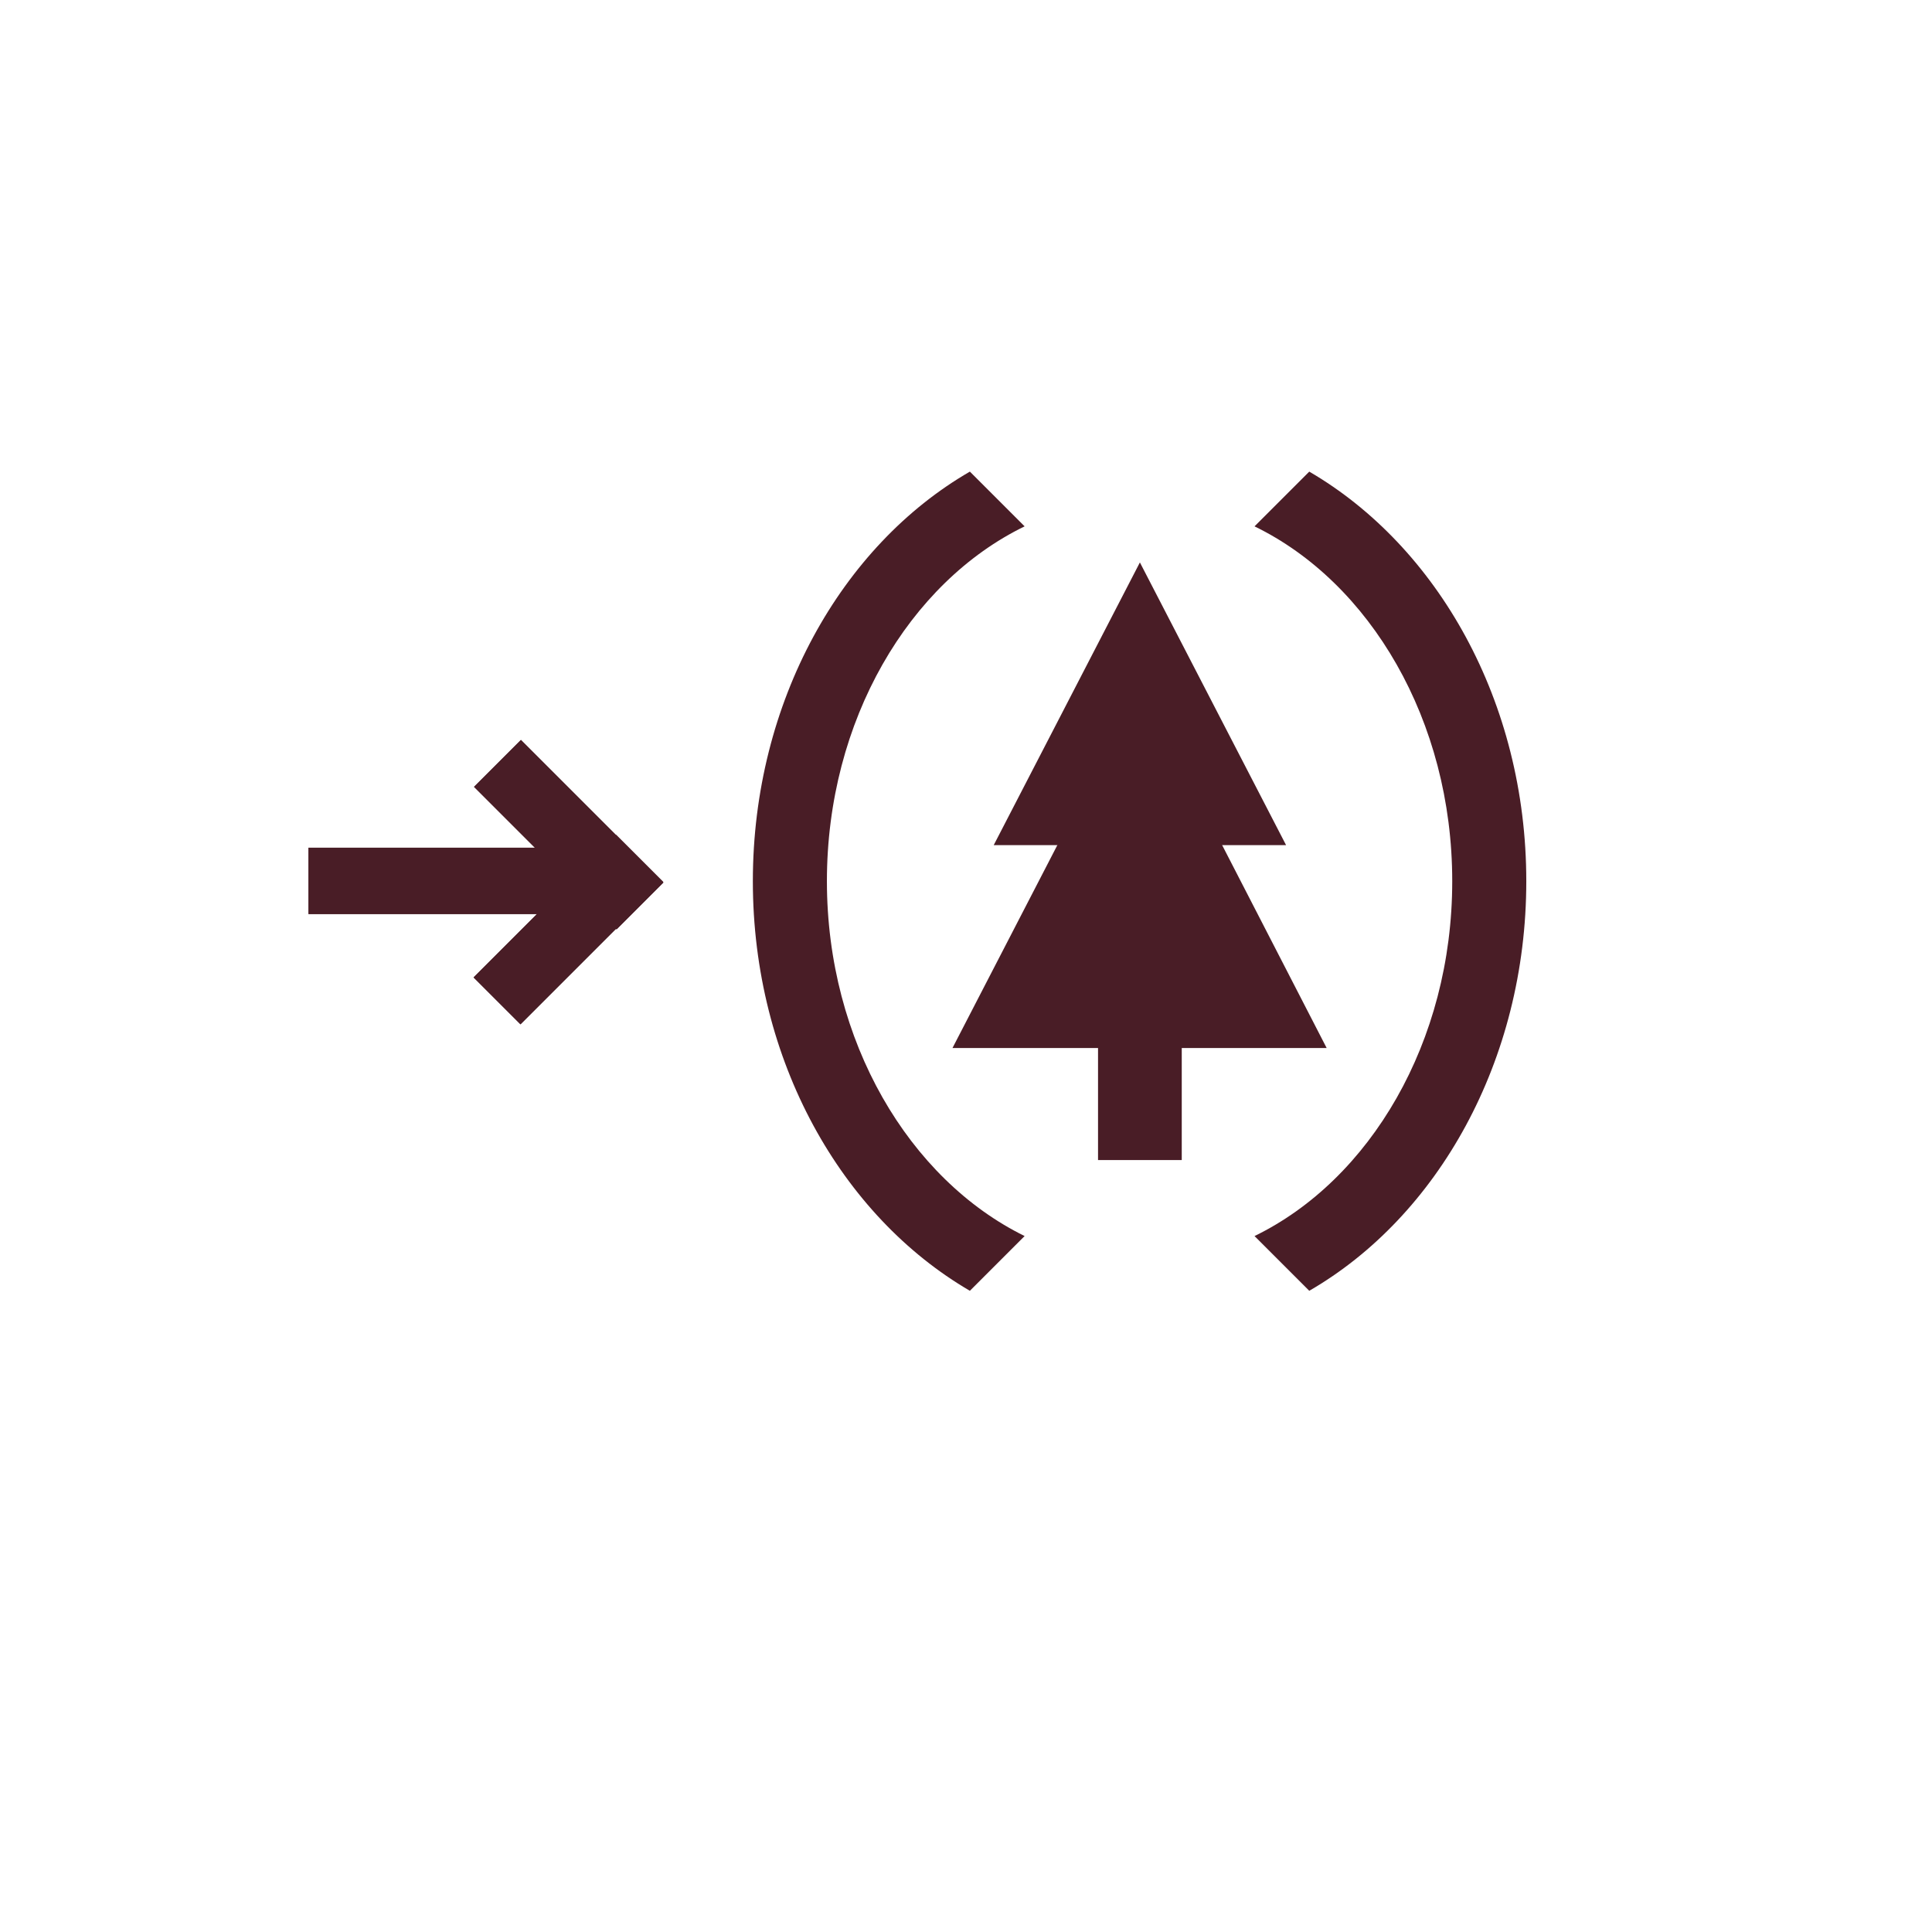<?xml version="1.0" encoding="utf-8"?>
<!-- Generator: Adobe Illustrator 25.2.1, SVG Export Plug-In . SVG Version: 6.00 Build 0)  -->
<svg version="1.1" id="Ebene_1" xmlns="http://www.w3.org/2000/svg" xmlns:xlink="http://www.w3.org/1999/xlink" x="0px" y="0px"
	 viewBox="0 0 300 300" style="enable-background:new 0 0 300 300;" xml:space="preserve">
<style type="text/css">
	.st0{fill:#491D26;}
</style>
<g id="Gruppe_2_1_" transform="translate(-2043.598 -417.267)">
	<rect id="Rechteck_13_1_" x="2091.5" y="548.9" class="st0" width="45.7" height="10.3"/>
	
		<rect id="Rechteck_14_1_" x="2116.5" y="556.3" transform="matrix(0.707 -0.707 0.707 0.707 227.465 1672.102)" class="st0" width="31.3" height="10.3"/>
	
		<rect id="Rechteck_15_1_" x="2127" y="531" transform="matrix(0.707 -0.707 0.707 0.707 238 1667.821)" class="st0" width="10.3" height="31.3"/>
	<rect id="Rechteck_16_1_" x="2091.5" y="548.9" class="st0" width="45.7" height="10.3"/>
	
		<rect id="Rechteck_17_1_" x="2116.5" y="556.3" transform="matrix(0.707 -0.707 0.707 0.707 227.465 1672.102)" class="st0" width="31.3" height="10.3"/>
	
		<rect id="Rechteck_18_1_" x="2127" y="531" transform="matrix(0.707 -0.707 0.707 0.707 238 1667.821)" class="st0" width="10.3" height="31.3"/>
	<path id="Pfad_20_1_" class="st0" d="M2269.1,554.1c0,25-12.8,46.4-30.7,55.1l8.5,8.5c19.9-11.5,33.7-35.7,33.7-63.6
		c0-27.9-13.8-52-33.7-63.6l-8.5,8.5C2256.3,507.7,2269.1,529.1,2269.1,554.1"/>
	<path id="Pfad_21_1_" class="st0" d="M2172,554.1c0-25,12.8-46.4,30.7-55.1l-8.5-8.5c-19.9,11.5-33.7,35.7-33.7,63.6
		c0,27.9,13.8,52,33.7,63.6l8.5-8.5C2184.8,600.4,2172,579,2172,554.1"/>
	<path id="Pfad_22_1_" class="st0" d="M2197.9,548.5h45.4l-22.7-43.9L2197.9,548.5z"/>
	<path id="Pfad_23_1_" class="st0" d="M2191.5,580h58.1l-29-56.3L2191.5,580z"/>
	<rect id="Rechteck_19_1_" x="2214.1" y="570" class="st0" width="13" height="27.4"/>
</g>
</svg>
